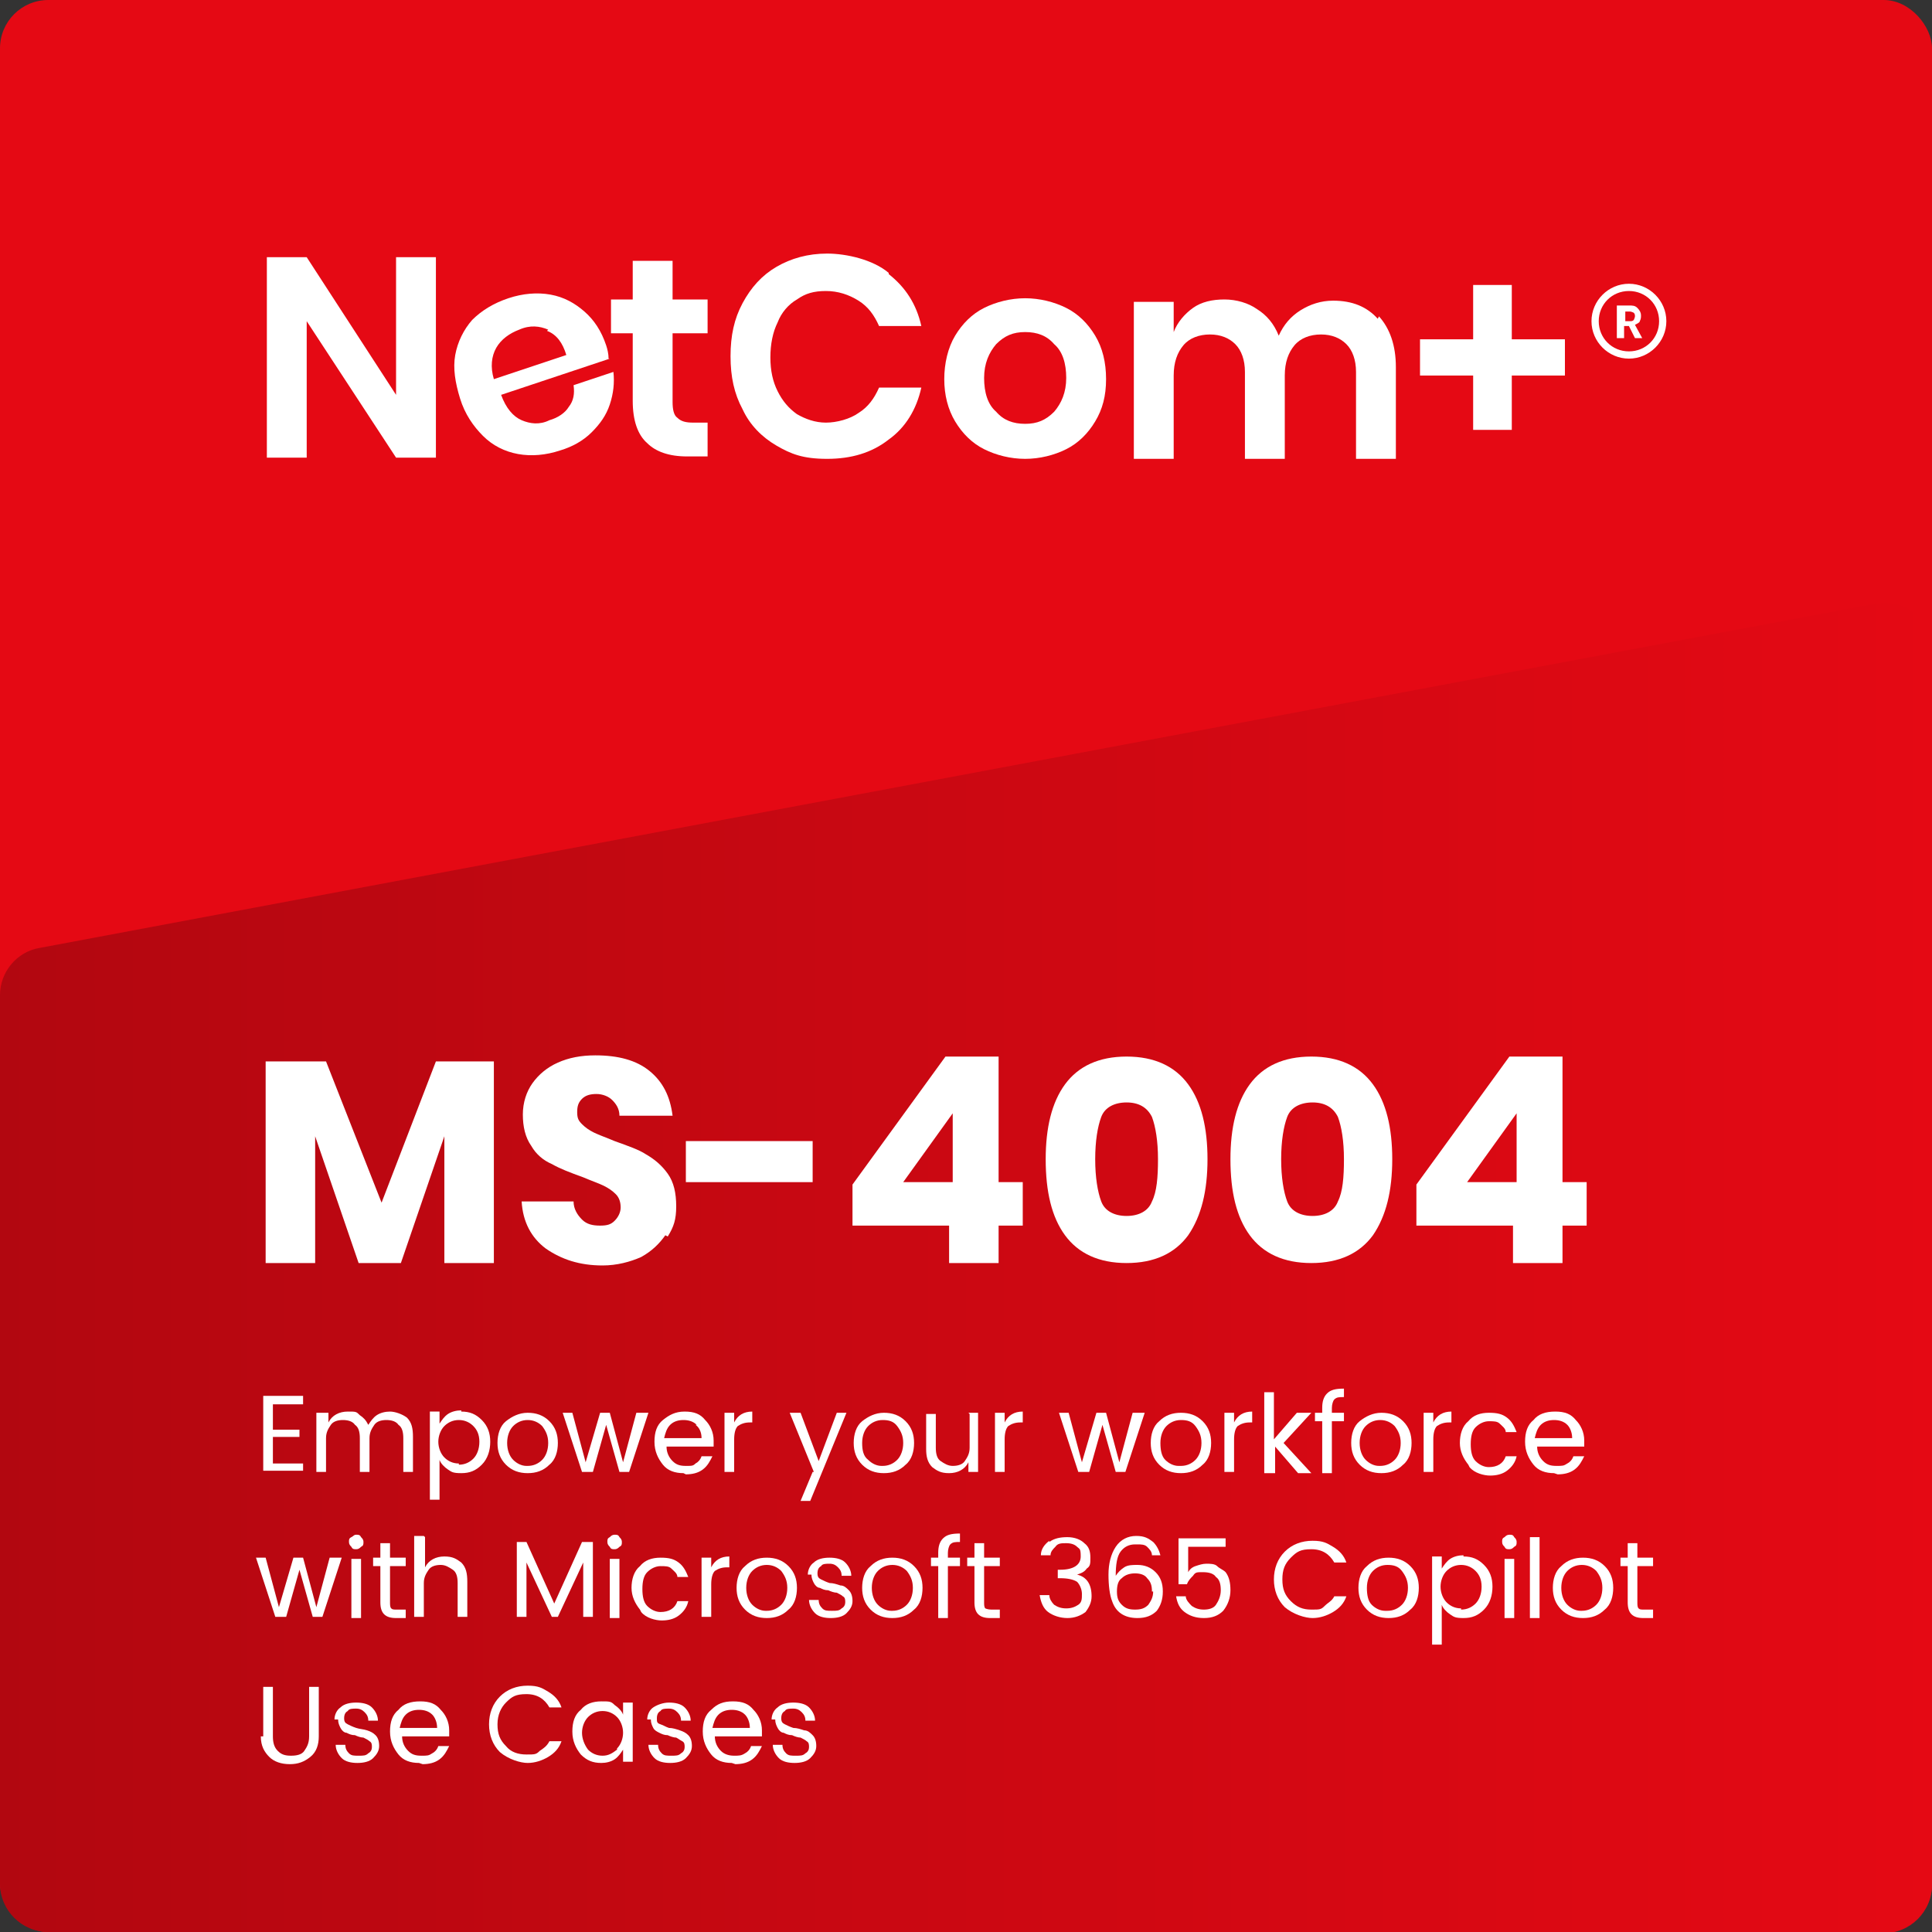 <?xml version="1.0" encoding="UTF-8"?><svg id="Layer_4" xmlns="http://www.w3.org/2000/svg" xmlns:xlink="http://www.w3.org/1999/xlink" viewBox="0 0 160 160"><rect x="0" y="0" width="160" height="160" fill="#333333" stroke="none"/><defs><style>.cls-1{fill:url(#linear-gradient);}.cls-2{fill:#e50914;}.cls-3{fill:#fff;}</style><linearGradient id="linear-gradient" x1="0" y1="104.9" x2="160" y2="104.9" gradientUnits="userSpaceOnUse"><stop offset="0" stop-color="#b20710"/><stop offset="1" stop-color="#e50914"/></linearGradient></defs><rect class="cls-2" x="0" width="160" height="160" rx="4" ry="4"/><path class="cls-1" d="M156,160H4c-2.2,0-4-1.8-4-4v-73.6c0-1.9,1.4-3.6,3.3-3.9l152-28.5c2.5-.5,4.7,1.4,4.7,3.9v102.2c0,2.2-1.8,4-4,4Z"/><path class="cls-3" d="M40.9,87.9v16.7h-4.1v-10.5l-3.6,10.5h-3.5l-3.6-10.5v10.5h-4.1v-16.7h5l4.6,11.7,4.5-11.7h5Z"/><path class="cls-3" d="M55.1,102.3c-.5.7-1.1,1.3-2,1.8-.9.4-2,.7-3.2.7-1.9,0-3.4-.5-4.7-1.4-1.2-.9-1.9-2.2-2-3.9h4.3c0,.6.3,1.1.7,1.5.4.4.9.5,1.5.5s.9-.1,1.2-.4c.3-.3.5-.7.5-1.1s-.1-.8-.4-1.1c-.3-.3-.6-.5-1-.7-.4-.2-1-.4-1.7-.7-1.1-.4-1.9-.7-2.6-1.1-.7-.3-1.3-.8-1.7-1.5-.5-.7-.7-1.6-.7-2.6s.3-1.9.8-2.6c.5-.7,1.2-1.3,2.1-1.7s1.9-.6,3.1-.6c1.9,0,3.4.4,4.5,1.3,1.1.9,1.7,2.1,1.9,3.7h-4.4c0-.6-.3-1-.6-1.3s-.8-.5-1.3-.5-.9.1-1.2.4-.4.6-.4,1.1.1.7.4,1c.3.3.6.5,1,.7.4.2,1,.4,1.7.7,1.1.4,2,.7,2.6,1.1.7.4,1.3.9,1.8,1.6.5.7.7,1.6.7,2.7s-.2,1.7-.7,2.5Z"/><path class="cls-3" d="M67.3,94.5v3.4h-10.5v-3.4h10.5Z"/><path class="cls-3" d="M70.6,101.5v-3.4l7.7-10.6h4.4v10.4h2v3.6h-2v3.1h-4.1v-3.1h-8ZM78.9,92.2l-4.1,5.7h4.1v-5.7Z"/><path class="cls-3" d="M86.6,96c0-2.6.5-4.7,1.6-6.2s2.8-2.3,5.1-2.3,4,.8,5.1,2.3,1.6,3.6,1.6,6.2-.5,4.7-1.6,6.3c-1.1,1.5-2.8,2.3-5.1,2.3s-4-.8-5.1-2.3c-1.1-1.5-1.6-3.6-1.6-6.3ZM95.9,96c0-1.5-.2-2.7-.5-3.5-.4-.8-1.1-1.2-2.1-1.2s-1.8.4-2.1,1.2-.5,2-.5,3.5.2,2.7.5,3.5,1.1,1.2,2.1,1.2,1.8-.4,2.1-1.2c.4-.8.5-2,.5-3.5Z"/><path class="cls-3" d="M101.9,96c0-2.6.5-4.7,1.6-6.2s2.8-2.3,5.1-2.3,4,.8,5.1,2.3,1.6,3.6,1.6,6.2-.5,4.7-1.6,6.3c-1.1,1.5-2.8,2.3-5.1,2.3s-4-.8-5.1-2.3c-1.1-1.5-1.6-3.6-1.6-6.3ZM111.3,96c0-1.5-.2-2.7-.5-3.5-.4-.8-1.1-1.2-2.1-1.2s-1.8.4-2.1,1.2-.5,2-.5,3.5.2,2.7.5,3.5,1.1,1.2,2.1,1.2,1.8-.4,2.1-1.2c.4-.8.5-2,.5-3.5Z"/><path class="cls-3" d="M117.3,101.5v-3.4l7.7-10.6h4.4v10.4h2v3.6h-2v3.1h-4.1v-3.1h-8ZM125.6,92.2l-4.1,5.7h4.1v-5.7Z"/><path class="cls-3" d="M25.1,115.7v.6h-2.5v2.1h2.2v.6h-2.2v2.2h2.5v.6h-3.3v-6.2h3.3Z"/><path class="cls-3" d="M27.2,117v.8c.3-.6.9-.9,1.6-.9s.7,0,1,.3c.3.2.5.4.7.8.2-.3.4-.6.7-.8.3-.2.7-.3,1.1-.3s1,.2,1.4.5c.4.4.5.9.5,1.6v2.9h-.8v-2.8c0-.5-.1-.9-.4-1.1-.2-.3-.6-.4-1-.4s-.8.1-1,.4-.4.6-.4,1.1v2.8h-.8v-2.8c0-.5-.1-.9-.4-1.1-.2-.3-.6-.4-1-.4s-.8.1-1,.4c-.2.3-.4.6-.4,1.1v2.8h-.8v-4.9h.8Z"/><path class="cls-3" d="M38.2,116.9c.7,0,1.2.2,1.7.7s.7,1.1.7,1.8-.2,1.4-.7,1.9c-.5.5-1,.7-1.7.7s-.8-.1-1.1-.3c-.3-.2-.6-.5-.7-.8v3.3h-.8v-7.3h.8v1c.2-.3.4-.6.7-.8.3-.2.7-.3,1.1-.3ZM38,121.3c.5,0,.9-.2,1.2-.5.3-.3.5-.8.5-1.4s-.2-1-.5-1.3c-.3-.3-.7-.5-1.2-.5s-.9.2-1.2.5-.5.8-.5,1.3.2,1,.5,1.3c.3.3.7.5,1.2.5Z"/><path class="cls-3" d="M41.9,121.3c-.5-.5-.7-1.1-.7-1.8s.2-1.4.7-1.8,1.1-.7,1.8-.7,1.3.2,1.8.7c.5.5.7,1.1.7,1.8s-.2,1.4-.7,1.8c-.5.5-1.1.7-1.8.7s-1.3-.2-1.8-.7ZM43.7,121.4c.5,0,.9-.2,1.2-.5.3-.3.5-.8.5-1.4s-.2-1-.5-1.4c-.3-.3-.7-.5-1.2-.5s-.9.2-1.2.5-.5.8-.5,1.4.2,1.1.5,1.4.7.5,1.1.5Z"/><path class="cls-3" d="M52.9,117h.8l-1.6,4.9h-.8l-1.1-3.9-1.1,3.9h-.9l-1.6-4.9h.8l1.1,4.1,1.2-4.1h.8l1.1,4.1,1.1-4.1Z"/><path class="cls-3" d="M56.6,122c-.7,0-1.3-.2-1.7-.7-.4-.5-.7-1.1-.7-1.9s.2-1.4.7-1.8,1-.7,1.8-.7,1.3.2,1.7.7c.4.4.7,1,.7,1.7s0,.3,0,.5h-3.9c0,.5.2.9.5,1.2s.6.4,1.1.4.6,0,.8-.2c.2-.1.4-.3.5-.6h.9c-.2.4-.4.8-.8,1.1-.4.3-.9.4-1.4.4ZM57.7,118c-.3-.3-.7-.4-1.1-.4s-.8.1-1.1.4c-.3.3-.4.7-.5,1.1h3.1c0-.5-.2-.9-.5-1.1Z"/><path class="cls-3" d="M60.8,117v.8c.3-.6.8-.9,1.5-.9v.9h-.2c-.4,0-.7.1-1,.3-.2.2-.3.6-.3,1.1v2.7h-.8v-4.9h.8Z"/><path class="cls-3" d="M67.4,121.9l-2-4.9h.9l1.5,4,1.5-4h.8l-3,7.3h-.8l1-2.4Z"/><path class="cls-3" d="M71.4,121.3c-.5-.5-.7-1.1-.7-1.8s.2-1.4.7-1.8,1.1-.7,1.8-.7,1.3.2,1.8.7c.5.5.7,1.1.7,1.8s-.2,1.4-.7,1.8c-.5.5-1.1.7-1.8.7s-1.3-.2-1.8-.7ZM73.1,121.4c.5,0,.9-.2,1.2-.5.3-.3.5-.8.5-1.4s-.2-1-.5-1.4-.7-.5-1.2-.5-.9.2-1.2.5-.5.8-.5,1.4.1,1.1.5,1.4c.3.3.7.5,1.1.5Z"/><path class="cls-3" d="M80.2,117h.8v4.9h-.8v-.8c-.3.6-.9.9-1.6.9s-1-.2-1.4-.5c-.4-.4-.5-.9-.5-1.5v-2.9h.8v2.8c0,.5.1.9.4,1.1s.6.4,1,.4.8-.1,1-.4c.2-.3.4-.6.4-1.1v-2.8Z"/><path class="cls-3" d="M83.2,117v.8c.3-.6.8-.9,1.5-.9v.9h-.2c-.4,0-.7.1-1,.3-.2.2-.3.6-.3,1.1v2.7h-.8v-4.9h.8Z"/><path class="cls-3" d="M94,117h.8l-1.6,4.9h-.8l-1.1-3.9-1.1,3.9h-.9l-1.6-4.9h.8l1.1,4.1,1.2-4.1h.8l1.1,4.1,1.1-4.1Z"/><path class="cls-3" d="M96,121.3c-.5-.5-.7-1.1-.7-1.8s.2-1.4.7-1.8c.5-.5,1.1-.7,1.8-.7s1.3.2,1.8.7.7,1.1.7,1.8-.2,1.4-.7,1.8c-.5.5-1.1.7-1.8.7s-1.3-.2-1.8-.7ZM97.8,121.4c.5,0,.9-.2,1.2-.5s.5-.8.5-1.4-.2-1-.5-1.4-.7-.5-1.2-.5-.9.2-1.2.5c-.3.3-.5.8-.5,1.4s.1,1.1.4,1.4c.3.3.7.5,1.1.5Z"/><path class="cls-3" d="M102.2,117v.8c.3-.6.8-.9,1.5-.9v.9h-.2c-.4,0-.7.1-1,.3-.2.2-.3.6-.3,1.1v2.7h-.8v-4.9h.8Z"/><path class="cls-3" d="M105.5,122h-.8v-6.7h.8v3.9l1.9-2.2h1.2l-2.3,2.5,2.3,2.5h-1.1l-1.9-2.2v2.2Z"/><path class="cls-3" d="M111.3,117v.7h-1v4.3h-.8v-4.3h-.6v-.7h.6v-.4c0-.5.1-.9.4-1.2s.7-.4,1.4-.4v.7c-.4,0-.6,0-.8.2-.1.1-.2.4-.2.7v.4h1Z"/><path class="cls-3" d="M112.6,121.3c-.5-.5-.7-1.1-.7-1.8s.2-1.4.7-1.8,1.1-.7,1.8-.7,1.3.2,1.8.7c.5.5.7,1.1.7,1.8s-.2,1.4-.7,1.8c-.5.5-1.1.7-1.8.7s-1.3-.2-1.8-.7ZM114.3,121.4c.5,0,.9-.2,1.2-.5.3-.3.5-.8.5-1.4s-.2-1-.5-1.4c-.3-.3-.7-.5-1.2-.5s-.9.2-1.2.5-.5.8-.5,1.4.2,1.1.5,1.4.7.5,1.1.5Z"/><path class="cls-3" d="M118.7,117v.8c.3-.6.8-.9,1.5-.9v.9h-.2c-.4,0-.7.1-1,.3-.2.2-.3.6-.3,1.1v2.7h-.8v-4.9h.8Z"/><path class="cls-3" d="M121.6,121.3c-.4-.5-.7-1.1-.7-1.8s.2-1.4.7-1.8c.4-.5,1-.7,1.7-.7s1.1.1,1.5.4c.4.3.6.7.8,1.2h-.9c0-.3-.3-.5-.5-.7-.2-.2-.5-.2-.9-.2s-.8.2-1.1.5-.4.8-.4,1.4.1,1.1.4,1.4c.3.3.7.5,1.1.5.7,0,1.2-.3,1.4-.9h.9c-.1.5-.4.9-.8,1.2-.4.3-.9.4-1.4.4s-1.3-.2-1.7-.7Z"/><path class="cls-3" d="M128.7,122c-.7,0-1.3-.2-1.7-.7-.4-.5-.7-1.1-.7-1.9s.2-1.4.7-1.8c.4-.5,1-.7,1.8-.7s1.3.2,1.7.7c.4.4.7,1,.7,1.7s0,.3,0,.5h-3.9c0,.5.2.9.5,1.2s.6.4,1.1.4.6,0,.9-.2c.2-.1.4-.3.5-.6h.9c-.2.4-.4.8-.8,1.1s-.9.4-1.4.4ZM129.8,118c-.3-.3-.7-.4-1.1-.4s-.8.1-1.1.4c-.3.3-.4.7-.5,1.1h3.1c0-.5-.2-.9-.4-1.1Z"/><path class="cls-3" d="M27.5,129h.8l-1.6,4.9h-.8l-1.1-3.9-1.1,3.9h-.9l-1.6-4.9h.8l1.1,4.1,1.2-4.1h.8l1.1,4.1,1.1-4.1Z"/><path class="cls-3" d="M29.9,128.1c-.1.1-.2.2-.4.2s-.3,0-.4-.2c-.1-.1-.2-.2-.2-.4s0-.3.2-.4.2-.2.4-.2.3,0,.4.2c.1.1.2.2.2.4s0,.3-.2.4ZM29.1,134v-4.9h.8v4.9h-.8Z"/><path class="cls-3" d="M32.9,133.3h.7v.7h-.8c-.9,0-1.3-.4-1.3-1.3v-3h-.6v-.7h.6v-1.2h.8v1.2h1.3v.7h-1.3v3c0,.2,0,.4.1.5s.2.1.5.1Z"/><path class="cls-3" d="M35.2,127.3v2.5c.3-.6.9-.9,1.6-.9s1,.2,1.4.5c.4.4.5.9.5,1.6v2.9h-.8v-2.8c0-.5-.1-.9-.4-1.1s-.6-.4-1-.4-.8.1-1,.4-.4.6-.4,1.1v2.8h-.8v-6.7h.8Z"/><path class="cls-3" d="M49.1,127.7v6.2h-.8v-4.5l-2.1,4.5h-.5l-2.1-4.5v4.5h-.8v-6.2h.8l2.3,5.1,2.3-5.1h.8Z"/><path class="cls-3" d="M51.3,128.1c-.1.1-.2.2-.4.2s-.3,0-.4-.2c-.1-.1-.2-.2-.2-.4s0-.3.2-.4c.1-.1.2-.2.4-.2s.3,0,.4.2c.1.1.2.2.2.4s0,.3-.2.4ZM50.5,134v-4.9h.8v4.9h-.8Z"/><path class="cls-3" d="M53,133.3c-.4-.5-.7-1.1-.7-1.8s.2-1.4.7-1.8c.4-.5,1-.7,1.7-.7s1.1.1,1.5.4c.4.3.6.7.8,1.2h-.9c0-.3-.3-.5-.5-.7-.2-.2-.5-.2-.9-.2s-.8.2-1.1.5c-.3.3-.4.8-.4,1.4s.1,1.1.4,1.4c.3.3.7.5,1.1.5.7,0,1.2-.3,1.4-.9h.9c-.1.5-.4.9-.8,1.2-.4.3-.9.4-1.4.4s-1.3-.2-1.7-.7Z"/><path class="cls-3" d="M58.9,129v.8c.3-.6.8-.9,1.5-.9v.9h-.2c-.4,0-.7.1-1,.3-.2.2-.3.6-.3,1.1v2.7h-.8v-4.9h.8Z"/><path class="cls-3" d="M61.7,133.3c-.5-.5-.7-1.1-.7-1.8s.2-1.4.7-1.8c.5-.5,1.1-.7,1.8-.7s1.3.2,1.8.7.7,1.1.7,1.8-.2,1.4-.7,1.8c-.5.5-1.1.7-1.8.7s-1.3-.2-1.8-.7ZM63.5,133.4c.5,0,.9-.2,1.2-.5s.5-.8.5-1.4-.2-1-.5-1.4c-.3-.3-.7-.5-1.2-.5s-.9.2-1.2.5c-.3.3-.5.8-.5,1.4s.2,1.1.5,1.4c.3.3.7.5,1.1.5Z"/><path class="cls-3" d="M66.9,130.4c0-.4.2-.8.5-1,.3-.3.8-.4,1.3-.4s1,.1,1.3.4.5.7.5,1.1h-.8c0-.3-.1-.5-.3-.7s-.4-.3-.7-.3-.6,0-.7.2c-.2.1-.3.3-.3.6s.1.4.3.5c.2.1.4.2.7.3.3,0,.6.1.9.2.3,0,.5.2.7.4.2.2.3.5.3.9s-.2.7-.5,1-.8.4-1.3.4-1-.1-1.3-.4-.5-.7-.5-1.1h.8c0,.3.1.5.3.7s.4.2.8.2.6,0,.8-.2c.2-.1.3-.3.3-.5s0-.4-.2-.5c-.1-.1-.3-.2-.5-.3-.2,0-.5-.1-.7-.2-.3,0-.5-.1-.7-.2-.2,0-.4-.2-.5-.4-.1-.2-.2-.4-.2-.7Z"/><path class="cls-3" d="M72.1,133.3c-.5-.5-.7-1.1-.7-1.8s.2-1.4.7-1.8c.5-.5,1.1-.7,1.8-.7s1.3.2,1.8.7.7,1.1.7,1.8-.2,1.4-.7,1.8c-.5.5-1.1.7-1.8.7s-1.3-.2-1.8-.7ZM73.9,133.4c.5,0,.9-.2,1.2-.5s.5-.8.5-1.4-.2-1-.5-1.4c-.3-.3-.7-.5-1.2-.5s-.9.2-1.2.5c-.3.3-.5.8-.5,1.4s.2,1.1.5,1.4c.3.3.7.5,1.1.5Z"/><path class="cls-3" d="M79.5,129v.7h-1v4.3h-.8v-4.3h-.6v-.7h.6v-.4c0-.5.1-.9.4-1.2s.7-.4,1.4-.4v.7c-.4,0-.6,0-.8.2-.1.1-.2.4-.2.7v.4h1Z"/><path class="cls-3" d="M82.1,133.3h.7v.7h-.8c-.9,0-1.3-.4-1.3-1.3v-3h-.6v-.7h.6v-1.2h.8v1.2h1.3v.7h-1.3v3c0,.2,0,.4.1.5,0,0,.2.1.5.1Z"/><path class="cls-3" d="M86.9,127.7c.4-.3.9-.4,1.5-.4s1.1.2,1.4.5c.4.3.5.7.5,1.2s0,.7-.3.9c-.2.3-.5.4-.8.5h0c.4.1.7.3.9.6s.3.7.3,1.2-.2.9-.5,1.3c-.4.3-.9.5-1.5.5s-1.2-.2-1.6-.5c-.4-.3-.6-.8-.7-1.4h.8c0,.3.2.6.4.8.3.2.6.3,1,.3s.7-.1,1-.3.3-.5.3-.9-.2-.8-.4-1c-.3-.2-.8-.3-1.4-.3h-.2v-.7h.2c1.1,0,1.7-.4,1.7-1.1s-.1-.6-.3-.8c-.2-.2-.5-.3-.9-.3s-.7,0-.9.3c-.2.2-.4.4-.4.7h-.8c0-.5.3-.9.7-1.2Z"/><path class="cls-3" d="M94,127.9c-.5,0-.9.2-1.2.6-.3.4-.4,1.1-.4,2,.2-.3.4-.5.7-.7s.7-.2,1.1-.2c.6,0,1.1.2,1.5.6s.6.9.6,1.6-.2,1.2-.5,1.6c-.4.4-.9.6-1.6.6-1.1,0-1.8-.5-2.1-1.4-.2-.5-.3-1.3-.3-2.2s.2-1.7.6-2.3c.4-.6,1-.9,1.7-.9s1,.2,1.4.5c.3.3.5.7.6,1.1h-.7c0-.3-.2-.5-.4-.7-.2-.2-.5-.2-.8-.2ZM95.4,131.8c0-.5-.1-.8-.4-1.1-.2-.3-.6-.4-1-.4s-.8.1-1.1.4c-.3.2-.4.6-.4,1.1s.1.8.4,1.1c.3.3.6.4,1.1.4s.8-.1,1.1-.4c.2-.3.4-.6.4-1.1Z"/><path class="cls-3" d="M97.6,127.4h3.9v.7h-3.1v2.1c.1-.2.3-.4.6-.5.3-.1.6-.2.9-.2s.7,0,.9.2.5.3.7.5c.3.4.4.9.4,1.5s-.2,1.2-.6,1.7c-.4.4-.9.6-1.6.6s-1.2-.2-1.6-.5c-.4-.3-.6-.7-.7-1.3h.8c0,.3.3.6.5.8.3.2.6.3,1,.3s.8-.1,1-.4.4-.7.4-1.2-.1-.9-.4-1.1c-.2-.3-.6-.4-1.1-.4s-.6,0-.8.3c-.2.2-.4.4-.5.7h-.7v-3.7Z"/><path class="cls-3" d="M106.4,133.1c-.6-.6-.9-1.4-.9-2.3s.3-1.7.9-2.3c.6-.6,1.4-.9,2.3-.9s1.2.2,1.7.5c.5.3.9.7,1.1,1.3h-1c-.4-.7-1-1.1-1.9-1.1s-1.2.2-1.7.7-.7,1-.7,1.8.2,1.3.7,1.8,1,.7,1.7.7.8,0,1.1-.3.6-.4.8-.8h1c-.2.6-.6,1-1.1,1.3-.5.3-1.1.5-1.7.5s-1.6-.3-2.3-.9Z"/><path class="cls-3" d="M113.2,133.3c-.5-.5-.7-1.1-.7-1.8s.2-1.4.7-1.8c.5-.5,1.1-.7,1.8-.7s1.3.2,1.8.7.7,1.1.7,1.8-.2,1.4-.7,1.8c-.5.5-1.1.7-1.8.7s-1.3-.2-1.8-.7ZM114.9,133.4c.5,0,.9-.2,1.2-.5s.5-.8.5-1.4-.2-1-.5-1.4-.7-.5-1.2-.5-.9.2-1.2.5c-.3.3-.5.8-.5,1.4s.1,1.1.4,1.4c.3.3.7.5,1.1.5Z"/><path class="cls-3" d="M121.2,128.9c.7,0,1.2.2,1.7.7s.7,1.1.7,1.8-.2,1.4-.7,1.9c-.5.5-1,.7-1.7.7s-.8-.1-1.1-.3-.6-.5-.7-.8v3.3h-.8v-7.3h.8v1c.2-.3.4-.6.7-.8.3-.2.7-.3,1.1-.3ZM121,133.3c.5,0,.9-.2,1.2-.5.3-.3.5-.8.5-1.4s-.2-1-.5-1.3c-.3-.3-.7-.5-1.2-.5s-.9.2-1.2.5c-.3.3-.5.8-.5,1.3s.2,1,.5,1.3c.3.3.7.5,1.2.5Z"/><path class="cls-3" d="M125.4,128.1c-.1.1-.2.2-.4.2s-.3,0-.4-.2c-.1-.1-.2-.2-.2-.4s0-.3.2-.4c.1-.1.2-.2.4-.2s.3,0,.4.2c.1.1.2.2.2.4s0,.3-.2.4ZM124.6,134v-4.9h.8v4.9h-.8Z"/><path class="cls-3" d="M126.7,134v-6.7h.8v6.7h-.8Z"/><path class="cls-3" d="M129.3,133.3c-.5-.5-.7-1.1-.7-1.8s.2-1.4.7-1.8c.5-.5,1.1-.7,1.8-.7s1.3.2,1.8.7.7,1.1.7,1.8-.2,1.4-.7,1.8c-.5.5-1.1.7-1.8.7s-1.3-.2-1.8-.7ZM131,133.4c.5,0,.9-.2,1.2-.5s.5-.8.5-1.4-.2-1-.5-1.4c-.3-.3-.7-.5-1.2-.5s-.9.2-1.2.5c-.3.3-.5.8-.5,1.4s.2,1.1.5,1.4c.3.3.7.5,1.1.5Z"/><path class="cls-3" d="M136.2,133.3h.7v.7h-.8c-.9,0-1.3-.4-1.3-1.3v-3h-.6v-.7h.6v-1.2h.8v1.2h1.3v.7h-1.3v3c0,.2,0,.4.1.5s.2.1.5.1Z"/><path class="cls-3" d="M21.8,143.8v-4.1h.8v4.1c0,.5.1.9.4,1.2s.6.4,1.1.4.9-.1,1.1-.4.4-.6.4-1.2v-4.1h.8v4.1c0,.7-.2,1.3-.7,1.7s-1,.6-1.7.6-1.3-.2-1.7-.6-.7-.9-.7-1.7Z"/><path class="cls-3" d="M27.7,142.4c0-.4.2-.8.5-1,.3-.3.8-.4,1.3-.4s1,.1,1.3.4.5.7.5,1.1h-.8c0-.3-.1-.5-.3-.7-.2-.2-.4-.3-.7-.3s-.6,0-.7.2c-.2.1-.3.3-.3.6s.1.4.3.5.4.2.7.3.6.1.9.2.5.2.7.4.3.5.3.9-.2.7-.5,1-.8.4-1.3.4-1-.1-1.3-.4-.5-.7-.5-1.1h.8c0,.3.1.5.3.7s.4.2.8.2.6,0,.8-.2c.2-.1.3-.3.3-.5s0-.4-.2-.5c-.1-.1-.3-.2-.5-.3-.2,0-.5-.1-.7-.2-.3,0-.5-.1-.7-.2-.2,0-.4-.2-.5-.4-.1-.2-.2-.4-.2-.7Z"/><path class="cls-3" d="M34.7,146c-.7,0-1.3-.2-1.7-.7-.4-.5-.7-1.1-.7-1.9s.2-1.4.7-1.8c.4-.5,1-.7,1.8-.7s1.3.2,1.7.7c.4.4.7,1,.7,1.7s0,.3,0,.5h-3.9c0,.5.2.9.5,1.2s.6.4,1.1.4.6,0,.9-.2c.2-.1.4-.3.5-.6h.9c-.2.4-.4.8-.8,1.1s-.9.4-1.4.4ZM35.8,142c-.3-.3-.7-.4-1.1-.4s-.8.1-1.1.4c-.3.3-.4.7-.5,1.1h3.1c0-.5-.2-.9-.4-1.1Z"/><path class="cls-3" d="M41.4,145.1c-.6-.6-.9-1.4-.9-2.3s.3-1.7.9-2.3,1.4-.9,2.3-.9,1.2.2,1.7.5c.5.3.9.7,1.1,1.3h-1c-.4-.7-1-1.1-1.9-1.1s-1.2.2-1.7.7c-.4.4-.7,1-.7,1.8s.2,1.3.7,1.8c.4.5,1,.7,1.7.7s.8,0,1.1-.3c.3-.2.6-.4.8-.8h1c-.2.6-.6,1-1.1,1.3-.5.3-1.1.5-1.7.5s-1.6-.3-2.3-.9Z"/><path class="cls-3" d="M48.1,145.3c-.4-.5-.7-1.1-.7-1.9s.2-1.4.7-1.8c.4-.5,1-.7,1.7-.7s.8,0,1.1.3c.3.2.6.5.7.8v-1h.8v4.9h-.8v-1c-.2.3-.4.6-.7.8-.3.2-.7.3-1.1.3-.7,0-1.2-.2-1.7-.7ZM51.1,144.8c.3-.3.5-.8.5-1.3s-.2-1-.5-1.3-.7-.5-1.2-.5-.9.2-1.2.5c-.3.3-.5.8-.5,1.3s.2,1,.5,1.4c.3.3.7.5,1.2.5s.8-.2,1.2-.5Z"/><path class="cls-3" d="M53.6,142.4c0-.4.2-.8.5-1s.8-.4,1.3-.4,1,.1,1.3.4c.3.3.5.7.5,1.1h-.8c0-.3-.1-.5-.3-.7s-.4-.3-.7-.3-.6,0-.7.2c-.2.1-.3.3-.3.6s0,.4.3.5.4.2.7.3c.3,0,.6.1.9.2s.5.2.7.4c.2.2.3.5.3.9s-.2.7-.5,1c-.3.3-.8.4-1.3.4s-1-.1-1.3-.4c-.3-.3-.5-.7-.5-1.1h.8c0,.3.1.5.3.7.2.2.4.2.8.2s.6,0,.8-.2c.2-.1.3-.3.3-.5s0-.4-.2-.5-.3-.2-.5-.3c-.2,0-.5-.1-.7-.2-.3,0-.5-.1-.7-.2s-.4-.2-.5-.4c-.1-.2-.2-.4-.2-.7Z"/><path class="cls-3" d="M60.6,146c-.7,0-1.3-.2-1.7-.7s-.7-1.1-.7-1.9.2-1.4.7-1.8c.5-.5,1-.7,1.8-.7s1.3.2,1.7.7c.4.4.7,1,.7,1.7s0,.3,0,.5h-3.9c0,.5.2.9.5,1.2s.7.4,1.1.4.6,0,.9-.2c.2-.1.4-.3.5-.6h.9c-.2.4-.4.8-.8,1.1s-.9.4-1.4.4ZM61.7,142c-.3-.3-.7-.4-1.1-.4s-.8.1-1.1.4c-.3.3-.4.7-.5,1.1h3.1c0-.5-.2-.9-.4-1.1Z"/><path class="cls-3" d="M63.9,142.4c0-.4.2-.8.5-1,.3-.3.8-.4,1.3-.4s1,.1,1.3.4.5.7.5,1.1h-.8c0-.3-.1-.5-.3-.7s-.4-.3-.7-.3-.6,0-.7.2c-.2.1-.3.3-.3.6s.1.4.3.5c.2.1.4.2.7.3.3,0,.6.1.9.2.3,0,.5.2.7.4.2.2.3.5.3.9s-.2.7-.5,1-.8.4-1.3.4-1-.1-1.3-.4-.5-.7-.5-1.1h.8c0,.3.1.5.3.7s.4.2.8.2.6,0,.8-.2c.2-.1.3-.3.3-.5s0-.4-.2-.5c-.1-.1-.3-.2-.5-.3-.2,0-.5-.1-.7-.2-.3,0-.5-.1-.7-.2-.2,0-.4-.2-.5-.4-.1-.2-.2-.4-.2-.7Z"/><path class="cls-3" d="M50.5,29.7l-9,3c.4,1.1,1,1.8,1.7,2.1.7.3,1.5.4,2.3,0,.7-.2,1.3-.6,1.6-1.1.4-.5.5-1.1.4-1.8l3.3-1.1c.1.9,0,1.8-.3,2.7-.3.9-.8,1.6-1.5,2.3-.7.7-1.6,1.2-2.6,1.5-1.2.4-2.4.5-3.5.3-1.1-.2-2.1-.7-2.9-1.5-.8-.8-1.5-1.8-1.9-3.1-.4-1.3-.6-2.5-.4-3.6.2-1.1.7-2.1,1.4-2.9.8-.8,1.8-1.4,3-1.8,1.2-.4,2.4-.5,3.5-.3,1.1.2,2,.7,2.8,1.4.8.7,1.4,1.6,1.8,2.8.1.3.2.7.2,1.1ZM45.4,27.3c-.7-.3-1.5-.4-2.4,0-.8.3-1.5.8-1.9,1.5-.4.7-.5,1.6-.2,2.6l6-2c-.3-1-.8-1.7-1.6-2Z"/><path class="cls-3" d="M58.6,35v2.8h-1.7c-1.5,0-2.6-.4-3.3-1.1-.8-.7-1.2-1.9-1.2-3.5v-5.6h-1.8v-2.8h1.8v-3.2h3.3v3.2h2.9v2.8h-2.9v5.7c0,.6.1,1.1.4,1.3.3.3.7.4,1.3.4h1.3Z"/><path class="cls-3" d="M73.6,22.7c1.4,1.1,2.3,2.5,2.7,4.3h-3.5c-.4-.9-.9-1.6-1.7-2.1-.8-.5-1.7-.8-2.7-.8s-1.7.2-2.4.7c-.7.4-1.3,1.1-1.6,1.9-.4.8-.6,1.8-.6,2.9s.2,2,.6,2.8c.4.8.9,1.4,1.6,1.9.7.4,1.5.7,2.4.7s2-.3,2.7-.8c.8-.5,1.3-1.2,1.7-2.1h3.5c-.4,1.8-1.3,3.3-2.7,4.3-1.4,1.1-3.1,1.6-5.1,1.6s-3-.4-4.2-1.1c-1.2-.7-2.2-1.7-2.8-3-.7-1.3-1-2.7-1-4.4s.3-3.1,1-4.4c.7-1.3,1.6-2.3,2.8-3,1.2-.7,2.6-1.1,4.2-1.1s3.8.5,5.1,1.6Z"/><path class="cls-3" d="M88.3,25.5c1,.5,1.8,1.3,2.4,2.3.6,1,.9,2.2.9,3.6s-.3,2.5-.9,3.5c-.6,1-1.4,1.8-2.4,2.3s-2.2.8-3.4.8-2.4-.3-3.4-.8-1.8-1.3-2.4-2.3c-.6-1-.9-2.2-.9-3.5s.3-2.6.9-3.6c.6-1,1.4-1.8,2.4-2.3,1-.5,2.2-.8,3.4-.8s2.4.3,3.4.8ZM82.5,28.5c-.6.7-1,1.6-1,2.8s.3,2.2,1,2.8c.6.7,1.4,1,2.4,1s1.7-.3,2.4-1c.6-.7,1-1.6,1-2.8s-.3-2.2-1-2.8c-.6-.7-1.4-1-2.4-1s-1.7.3-2.4,1Z"/><path class="cls-3" d="M114.2,26.2c.9,1,1.4,2.4,1.4,4.2v7.6h-3.3v-7.2c0-1-.3-1.8-.8-2.3-.5-.5-1.2-.8-2.1-.8s-1.7.3-2.2.9c-.5.6-.8,1.4-.8,2.5v6.9h-3.3v-7.2c0-1-.3-1.8-.8-2.3-.5-.5-1.2-.8-2.1-.8s-1.7.3-2.2.9c-.5.6-.8,1.4-.8,2.5v6.9h-3.3v-13h3.3v2.5c.3-.8.9-1.5,1.6-2,.7-.5,1.6-.7,2.6-.7s2,.3,2.7.8c.8.5,1.4,1.2,1.8,2.2.4-.9,1-1.6,1.8-2.1.8-.5,1.7-.8,2.7-.8,1.6,0,2.8.5,3.7,1.5Z"/><path class="cls-3" d="M129.6,31.1h-4.4v4.5h-3.2v-4.5h-4.4v-3h4.4v-4.5h3.2v4.5h4.4v3Z"/><path class="cls-3" d="M36.1,37.9h-3.3l-7.4-11.3v11.3h-3.3v-16.6h3.3l7.4,11.4v-11.4h3.3v16.6Z"/><path class="cls-3" d="M134.9,23.5c-1.7,0-3.1,1.4-3.1,3.1s1.4,3.1,3.1,3.1,3.1-1.4,3.1-3.1-1.4-3.1-3.1-3.1M134.9,29.1c-1.4,0-2.5-1.1-2.5-2.5s1.1-2.5,2.5-2.5,2.5,1.1,2.5,2.5-1.1,2.5-2.5,2.5M134.9,27h-.4v1h-.6v-2.7h1c.3,0,.5,0,.7.2.2.2.3.4.3.6,0,.2,0,.3-.1.5,0,.1-.2.2-.4.3l.6,1.1h0s-.6,0-.6,0l-.5-1M134.5,26.6h.5c.1,0,.2,0,.3-.1,0,0,.1-.2.1-.3,0-.1,0-.2-.1-.3,0,0-.2-.1-.3-.1h-.4v.8Z"/></svg>